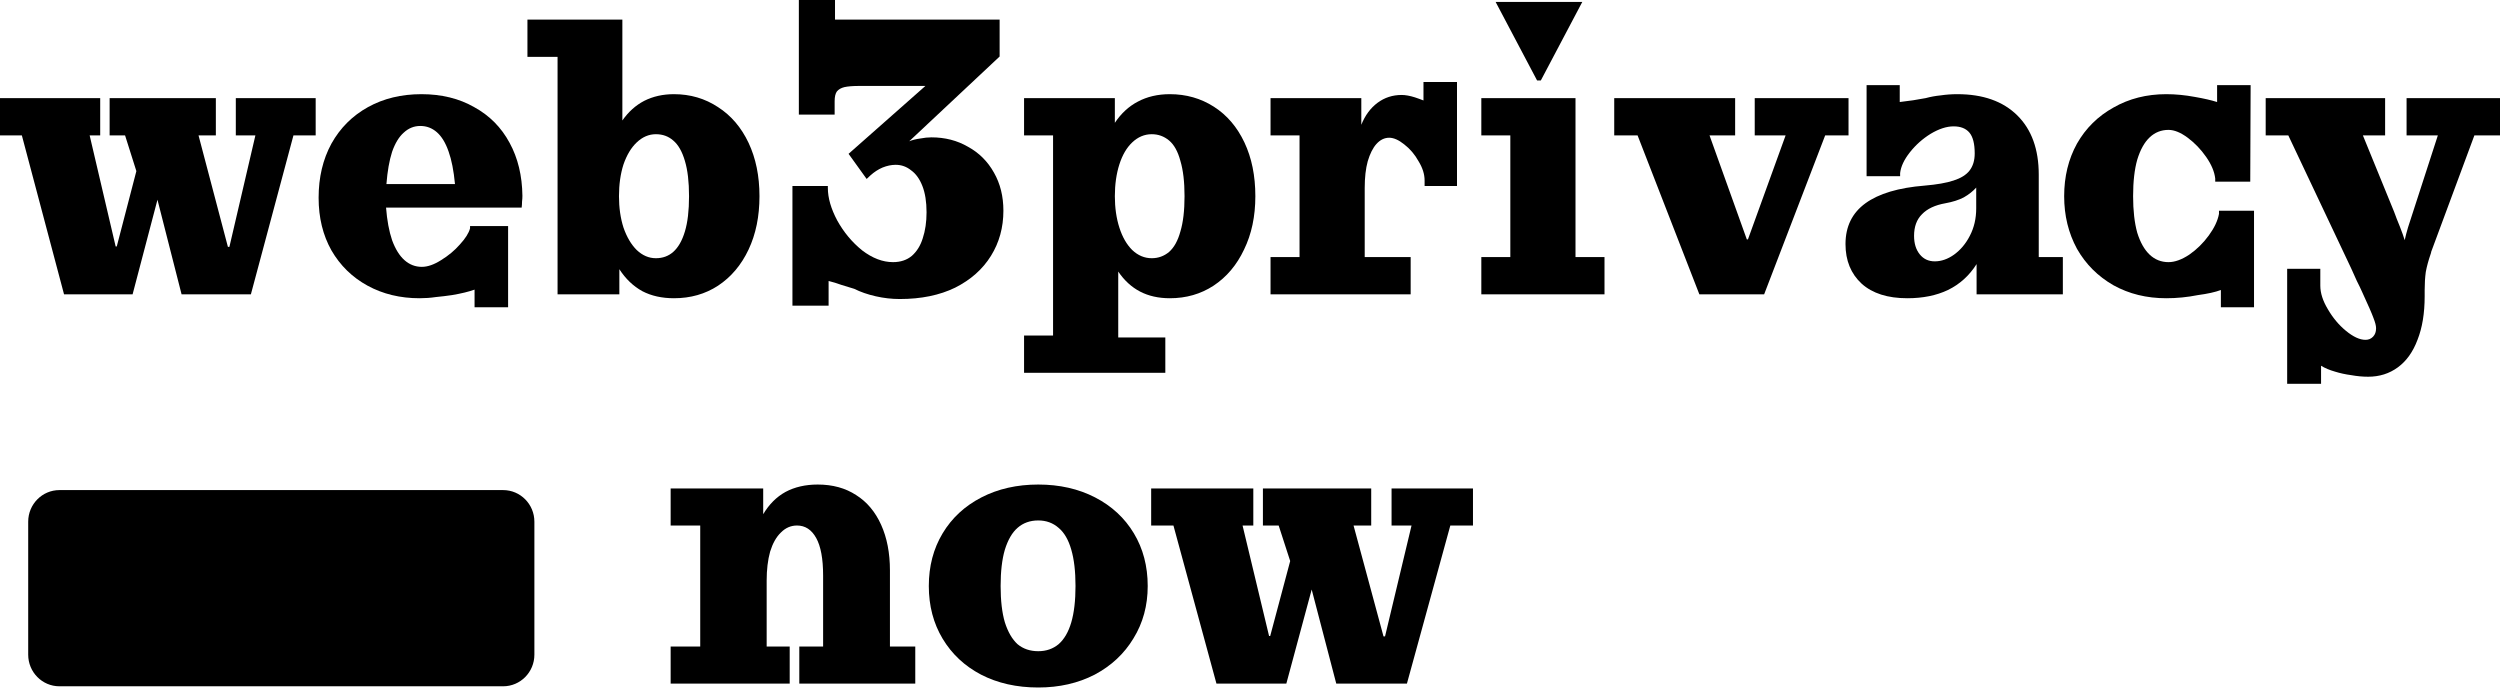<svg width="200" height="55" viewBox="0 0 200 55" fill="none" xmlns="http://www.w3.org/2000/svg">
<path d="M53.652 51.721H56.018V42.041H53.652V39.075H61.056V41.136C61.528 40.345 62.121 39.752 62.838 39.356C63.576 38.961 64.436 38.763 65.419 38.763C66.607 38.763 67.631 39.044 68.491 39.606C69.352 40.147 70.017 40.938 70.488 41.979C70.959 43.02 71.195 44.238 71.195 45.632V51.721H73.222V54.688H63.944V51.721H65.849V46.038C65.849 44.706 65.665 43.707 65.296 43.041C64.927 42.374 64.415 42.041 63.76 42.041C63.269 42.041 62.838 42.229 62.47 42.603C62.101 42.957 61.814 43.467 61.609 44.133C61.425 44.8 61.333 45.57 61.333 46.444V51.721H63.176V54.688H53.652V51.721Z" fill="black"/>
<path d="M83.061 55C81.34 55 79.814 54.657 78.483 53.97C77.172 53.283 76.148 52.325 75.411 51.097C74.673 49.869 74.305 48.464 74.305 46.881C74.305 45.299 74.673 43.894 75.411 42.666C76.148 41.438 77.182 40.48 78.514 39.793C79.845 39.106 81.361 38.763 83.061 38.763C84.761 38.763 86.276 39.106 87.608 39.793C88.939 40.48 89.973 41.438 90.71 42.666C91.448 43.894 91.817 45.299 91.817 46.881C91.817 48.443 91.438 49.837 90.68 51.066C89.942 52.294 88.908 53.262 87.577 53.97C86.246 54.657 84.74 55 83.061 55ZM83.061 52.096C83.696 52.096 84.238 51.909 84.689 51.534C85.139 51.139 85.478 50.556 85.703 49.785C85.928 49.015 86.041 48.047 86.041 46.881C86.041 45.716 85.928 44.748 85.703 43.977C85.478 43.186 85.139 42.603 84.689 42.229C84.238 41.833 83.696 41.636 83.061 41.636C82.405 41.636 81.852 41.833 81.402 42.229C80.972 42.603 80.634 43.186 80.388 43.977C80.162 44.748 80.05 45.716 80.05 46.881C80.05 48.047 80.162 49.015 80.388 49.785C80.634 50.556 80.972 51.139 81.402 51.534C81.852 51.909 82.405 52.096 83.061 52.096Z" fill="black"/>
<path d="M93.875 42.041H92.093V39.075H100.265V42.041H99.405L101.525 50.878H101.617L103.215 44.883L102.293 42.041H101.033V39.075H109.697V42.041H108.284L110.68 50.91H110.803L112.923 42.041H111.325V39.075H117.838V42.041H116.026L112.554 54.688H106.901L104.935 47.162L102.907 54.688H97.316L93.875 42.041Z" fill="black"/>
<path d="M1.748 10.831H0V7.848H8.016V10.831H7.172L9.252 19.715H9.342L10.909 13.688L10.005 10.831H8.77V7.848H17.268V10.831H15.882L18.232 19.747H18.353L20.432 10.831H18.865V7.848H25.254V10.831H23.476L20.071 23.545H14.526L12.597 15.979L10.608 23.545H5.123L1.748 10.831Z" fill="black"/>
<path d="M37.965 23.169C37.503 23.336 36.901 23.483 36.157 23.608C35.735 23.671 35.303 23.723 34.861 23.765C34.44 23.828 34.008 23.859 33.566 23.859C32.019 23.859 30.632 23.524 29.407 22.855C28.181 22.185 27.217 21.243 26.514 20.029C25.831 18.815 25.489 17.413 25.489 15.822C25.489 14.19 25.831 12.746 26.514 11.49C27.217 10.234 28.191 9.261 29.437 8.57C30.683 7.88 32.109 7.534 33.716 7.534C35.324 7.534 36.73 7.88 37.935 8.57C39.161 9.24 40.105 10.193 40.768 11.427C41.431 12.641 41.773 14.054 41.793 15.665C41.793 15.812 41.783 15.969 41.763 16.136C41.763 16.283 41.753 16.44 41.733 16.607H30.884C30.964 17.633 31.125 18.501 31.366 19.213C31.627 19.924 31.958 20.458 32.36 20.814C32.762 21.17 33.224 21.348 33.746 21.348C34.209 21.348 34.721 21.17 35.283 20.814C35.866 20.458 36.368 20.04 36.79 19.558C37.232 19.077 37.503 18.648 37.604 18.271V18.083H40.648V24.581H37.965V23.169ZM36.398 14.724C36.298 13.656 36.127 12.788 35.886 12.118C35.645 11.427 35.334 10.915 34.952 10.58C34.57 10.245 34.128 10.077 33.626 10.077C33.124 10.077 32.682 10.255 32.3 10.611C31.918 10.946 31.607 11.459 31.366 12.149C31.145 12.84 30.994 13.698 30.914 14.724H36.398Z" fill="black"/>
<path d="M53.918 23.859C52.953 23.859 52.109 23.671 51.386 23.294C50.663 22.896 50.05 22.311 49.548 21.536V23.545H44.605V4.552H42.195V1.57H49.789V9.638C50.271 8.947 50.854 8.424 51.537 8.068C52.24 7.712 53.034 7.534 53.918 7.534C55.224 7.534 56.399 7.88 57.444 8.57C58.488 9.24 59.302 10.193 59.885 11.427C60.467 12.662 60.758 14.085 60.758 15.697C60.758 17.308 60.467 18.732 59.885 19.966C59.302 21.201 58.488 22.164 57.444 22.855C56.419 23.524 55.244 23.859 53.918 23.859ZM52.471 20.657C53.014 20.657 53.476 20.49 53.857 20.155C54.259 19.799 54.571 19.255 54.791 18.522C55.013 17.79 55.123 16.848 55.123 15.697C55.123 14.546 55.013 13.604 54.791 12.871C54.571 12.118 54.259 11.574 53.857 11.239C53.476 10.904 53.014 10.737 52.471 10.737C51.908 10.737 51.396 10.956 50.934 11.396C50.492 11.815 50.141 12.4 49.879 13.154C49.638 13.907 49.518 14.755 49.518 15.697C49.518 16.618 49.638 17.455 49.879 18.208C50.141 18.962 50.492 19.558 50.934 19.998C51.396 20.437 51.908 20.657 52.471 20.657Z" fill="black"/>
<path d="M63.395 14.881H66.228V15.038C66.228 15.833 66.479 16.701 66.981 17.643C67.504 18.585 68.167 19.38 68.971 20.029C69.794 20.657 70.618 20.971 71.442 20.971C72.044 20.971 72.547 20.804 72.948 20.469C73.35 20.113 73.642 19.642 73.822 19.056C74.023 18.449 74.124 17.758 74.124 16.984C74.124 16.147 74.013 15.446 73.792 14.881C73.571 14.316 73.27 13.897 72.888 13.625C72.527 13.332 72.115 13.185 71.653 13.185C71.311 13.185 70.96 13.259 70.598 13.405C70.256 13.552 69.935 13.761 69.633 14.033L69.332 14.316L67.886 12.306L74.033 6.875H68.76C68.237 6.875 67.835 6.907 67.554 6.969C67.293 7.032 67.092 7.147 66.951 7.315C66.831 7.482 66.771 7.744 66.771 8.1V9.167H63.908V0H66.801V1.57H79.97V4.521L72.737 11.302C72.999 11.197 73.29 11.124 73.612 11.082C73.933 11.019 74.234 10.988 74.516 10.988C75.6 10.988 76.575 11.239 77.439 11.741C78.323 12.223 79.016 12.913 79.518 13.813C80.02 14.692 80.272 15.707 80.272 16.858C80.272 18.198 79.94 19.401 79.277 20.469C78.614 21.536 77.66 22.384 76.414 23.012C75.168 23.619 73.692 23.922 71.984 23.922C71.341 23.922 70.698 23.849 70.055 23.702C69.412 23.556 68.84 23.357 68.338 23.106C68.016 23.001 67.675 22.896 67.313 22.792C66.972 22.666 66.63 22.562 66.288 22.478V24.456H63.395V14.881Z" fill="black"/>
<path d="M81.925 26.842H84.245V10.831H81.925V7.848H89.188V9.826C89.69 9.073 90.303 8.508 91.026 8.131C91.769 7.733 92.623 7.534 93.587 7.534C94.893 7.534 96.069 7.869 97.113 8.539C98.158 9.209 98.972 10.161 99.554 11.396C100.137 12.631 100.428 14.064 100.428 15.697C100.428 17.308 100.127 18.732 99.524 19.966C98.942 21.201 98.128 22.164 97.083 22.855C96.059 23.524 94.893 23.859 93.587 23.859C92.683 23.859 91.89 23.681 91.207 23.326C90.524 22.97 89.941 22.436 89.459 21.724V26.999H93.226V29.824H81.925V26.842ZM92.141 20.657C92.663 20.657 93.125 20.49 93.527 20.155C93.929 19.799 94.23 19.255 94.431 18.522C94.652 17.79 94.763 16.848 94.763 15.697C94.763 14.546 94.652 13.604 94.431 12.871C94.23 12.118 93.929 11.574 93.527 11.239C93.125 10.904 92.663 10.737 92.141 10.737C91.558 10.737 91.036 10.956 90.574 11.396C90.132 11.815 89.79 12.4 89.549 13.154C89.308 13.907 89.188 14.755 89.188 15.697C89.188 16.618 89.308 17.455 89.549 18.208C89.79 18.962 90.132 19.558 90.574 19.998C91.036 20.437 91.558 20.657 92.141 20.657Z" fill="black"/>
<path d="M101.643 20.563H103.963V10.831H101.643V7.848H108.905V9.983C109.207 9.23 109.639 8.644 110.201 8.225C110.764 7.807 111.407 7.597 112.13 7.597C112.431 7.597 112.783 7.66 113.185 7.786C113.305 7.827 113.426 7.869 113.546 7.911C113.667 7.953 113.777 7.995 113.878 8.037V6.561H116.56V14.881H113.968V14.441C113.968 13.939 113.808 13.426 113.486 12.903C113.185 12.359 112.803 11.909 112.341 11.553C111.899 11.197 111.497 11.019 111.136 11.019C110.754 11.019 110.412 11.187 110.111 11.521C109.83 11.835 109.599 12.296 109.418 12.903C109.257 13.489 109.177 14.2 109.177 15.038V20.563H112.853V23.545H101.643V20.563Z" fill="black"/>
<path d="M118.506 20.563H120.826V10.831H118.506V7.848H126.04V20.563H128.36V23.545H118.506V20.563ZM119.651 0.157H126.582L123.267 6.436H122.966L119.651 0.157Z" fill="black"/>
<path d="M131.006 10.831H129.138V7.848H138.811V10.831H136.762L139.745 19.15H139.836L142.849 10.831H140.378V7.848H147.882V10.831H146.014L141.132 23.545H135.948L131.006 10.831Z" fill="black"/>
<path d="M152.582 23.859C151.015 23.859 149.8 23.472 148.936 22.698C148.072 21.902 147.64 20.845 147.64 19.527C147.64 18.125 148.172 17.036 149.237 16.262C150.302 15.488 151.879 15.017 153.968 14.849C154.953 14.765 155.726 14.63 156.289 14.441C156.872 14.253 157.293 13.991 157.555 13.656C157.836 13.3 157.977 12.84 157.977 12.275C157.977 11.501 157.836 10.946 157.555 10.611C157.273 10.276 156.851 10.109 156.289 10.109C155.726 10.109 155.114 10.308 154.451 10.705C153.808 11.103 153.255 11.595 152.793 12.181C152.331 12.767 152.07 13.321 152.01 13.845V14.096H149.327V6.812H151.979V8.162C152.723 8.079 153.416 7.974 154.059 7.848C154.441 7.744 154.842 7.671 155.264 7.629C155.686 7.566 156.128 7.534 156.59 7.534C158.64 7.534 160.237 8.1 161.382 9.23C162.527 10.36 163.1 11.94 163.1 13.97V20.563H165.028V23.545H158.127V21.128C157.545 22.049 156.781 22.739 155.837 23.2C154.913 23.64 153.828 23.859 152.582 23.859ZM154.782 20.908C155.304 20.908 155.817 20.73 156.319 20.375C156.841 19.998 157.263 19.495 157.585 18.868C157.926 18.219 158.097 17.486 158.097 16.67V15.006C157.836 15.299 157.504 15.561 157.103 15.791C156.701 16 156.209 16.157 155.626 16.262C154.802 16.408 154.179 16.701 153.757 17.141C153.336 17.56 153.125 18.135 153.125 18.868C153.125 19.475 153.275 19.966 153.577 20.343C153.878 20.72 154.28 20.908 154.782 20.908Z" fill="black"/>
<path d="M177.67 23.2C177.228 23.367 176.615 23.503 175.831 23.608C175.41 23.692 174.988 23.755 174.566 23.796C174.144 23.838 173.722 23.859 173.3 23.859C171.733 23.859 170.327 23.514 169.081 22.823C167.835 22.112 166.861 21.138 166.158 19.904C165.475 18.648 165.133 17.246 165.133 15.697C165.133 14.127 165.475 12.725 166.158 11.49C166.861 10.255 167.835 9.293 169.081 8.602C170.327 7.89 171.733 7.534 173.3 7.534C174.043 7.534 174.807 7.608 175.59 7.754C176.314 7.88 176.906 8.016 177.368 8.162V6.812H180.05L180.02 14.535H177.218V14.284C177.157 13.74 176.916 13.164 176.494 12.557C176.072 11.95 175.58 11.438 175.018 11.019C174.455 10.601 173.943 10.391 173.481 10.391C172.898 10.391 172.396 10.59 171.974 10.988C171.552 11.386 171.221 11.982 170.979 12.777C170.759 13.552 170.648 14.525 170.648 15.697C170.648 16.848 170.759 17.821 170.979 18.616C171.221 19.391 171.552 19.977 171.974 20.375C172.396 20.772 172.898 20.971 173.481 20.971C173.983 20.971 174.536 20.772 175.138 20.375C175.741 19.956 176.263 19.443 176.705 18.836C177.147 18.229 177.419 17.654 177.519 17.11V16.858H180.322V24.581H177.67V23.2Z" fill="black"/>
<path d="M182.973 21.505H185.625V22.855C185.625 23.441 185.826 24.069 186.228 24.738C186.63 25.429 187.112 26.005 187.674 26.465C188.257 26.946 188.779 27.187 189.241 27.187C189.483 27.187 189.684 27.103 189.844 26.936C190.005 26.768 190.085 26.549 190.085 26.276V26.245C190.085 26.057 190.015 25.785 189.874 25.429C189.754 25.094 189.452 24.403 188.97 23.357C188.85 23.085 188.709 22.792 188.548 22.478C188.408 22.164 188.257 21.829 188.096 21.473L183.064 10.831H181.255V7.848H190.809V10.831H189.031L191.532 16.953C191.592 17.12 191.662 17.308 191.743 17.518C191.823 17.706 191.903 17.905 191.984 18.114C192.165 18.575 192.295 18.941 192.376 19.213C192.416 19.025 192.456 18.857 192.496 18.711C192.536 18.543 192.587 18.365 192.647 18.177L195.028 10.831H192.526V7.848H200V10.831H197.951L194.515 20.092C194.495 20.134 194.485 20.176 194.485 20.218C194.485 20.238 194.475 20.27 194.455 20.312C194.274 20.835 194.144 21.316 194.063 21.756C194.003 22.195 193.973 22.677 193.973 23.2V23.702C193.973 25.063 193.782 26.224 193.4 27.187C193.039 28.15 192.516 28.882 191.833 29.384C191.15 29.887 190.356 30.138 189.452 30.138C189.01 30.138 188.558 30.096 188.096 30.012C187.634 29.95 187.202 29.855 186.8 29.73C186.358 29.604 185.987 29.447 185.685 29.259V30.703H182.973V21.505Z" fill="black"/>
<path d="M2.256 41.737C2.256 40.339 3.375 39.207 4.756 39.207H40.251C41.632 39.207 42.751 40.339 42.751 41.737V52.373C42.751 53.771 41.632 54.903 40.251 54.903H4.756C3.375 54.903 2.256 53.771 2.256 52.373V41.737Z" fill="black"/>
</svg>

